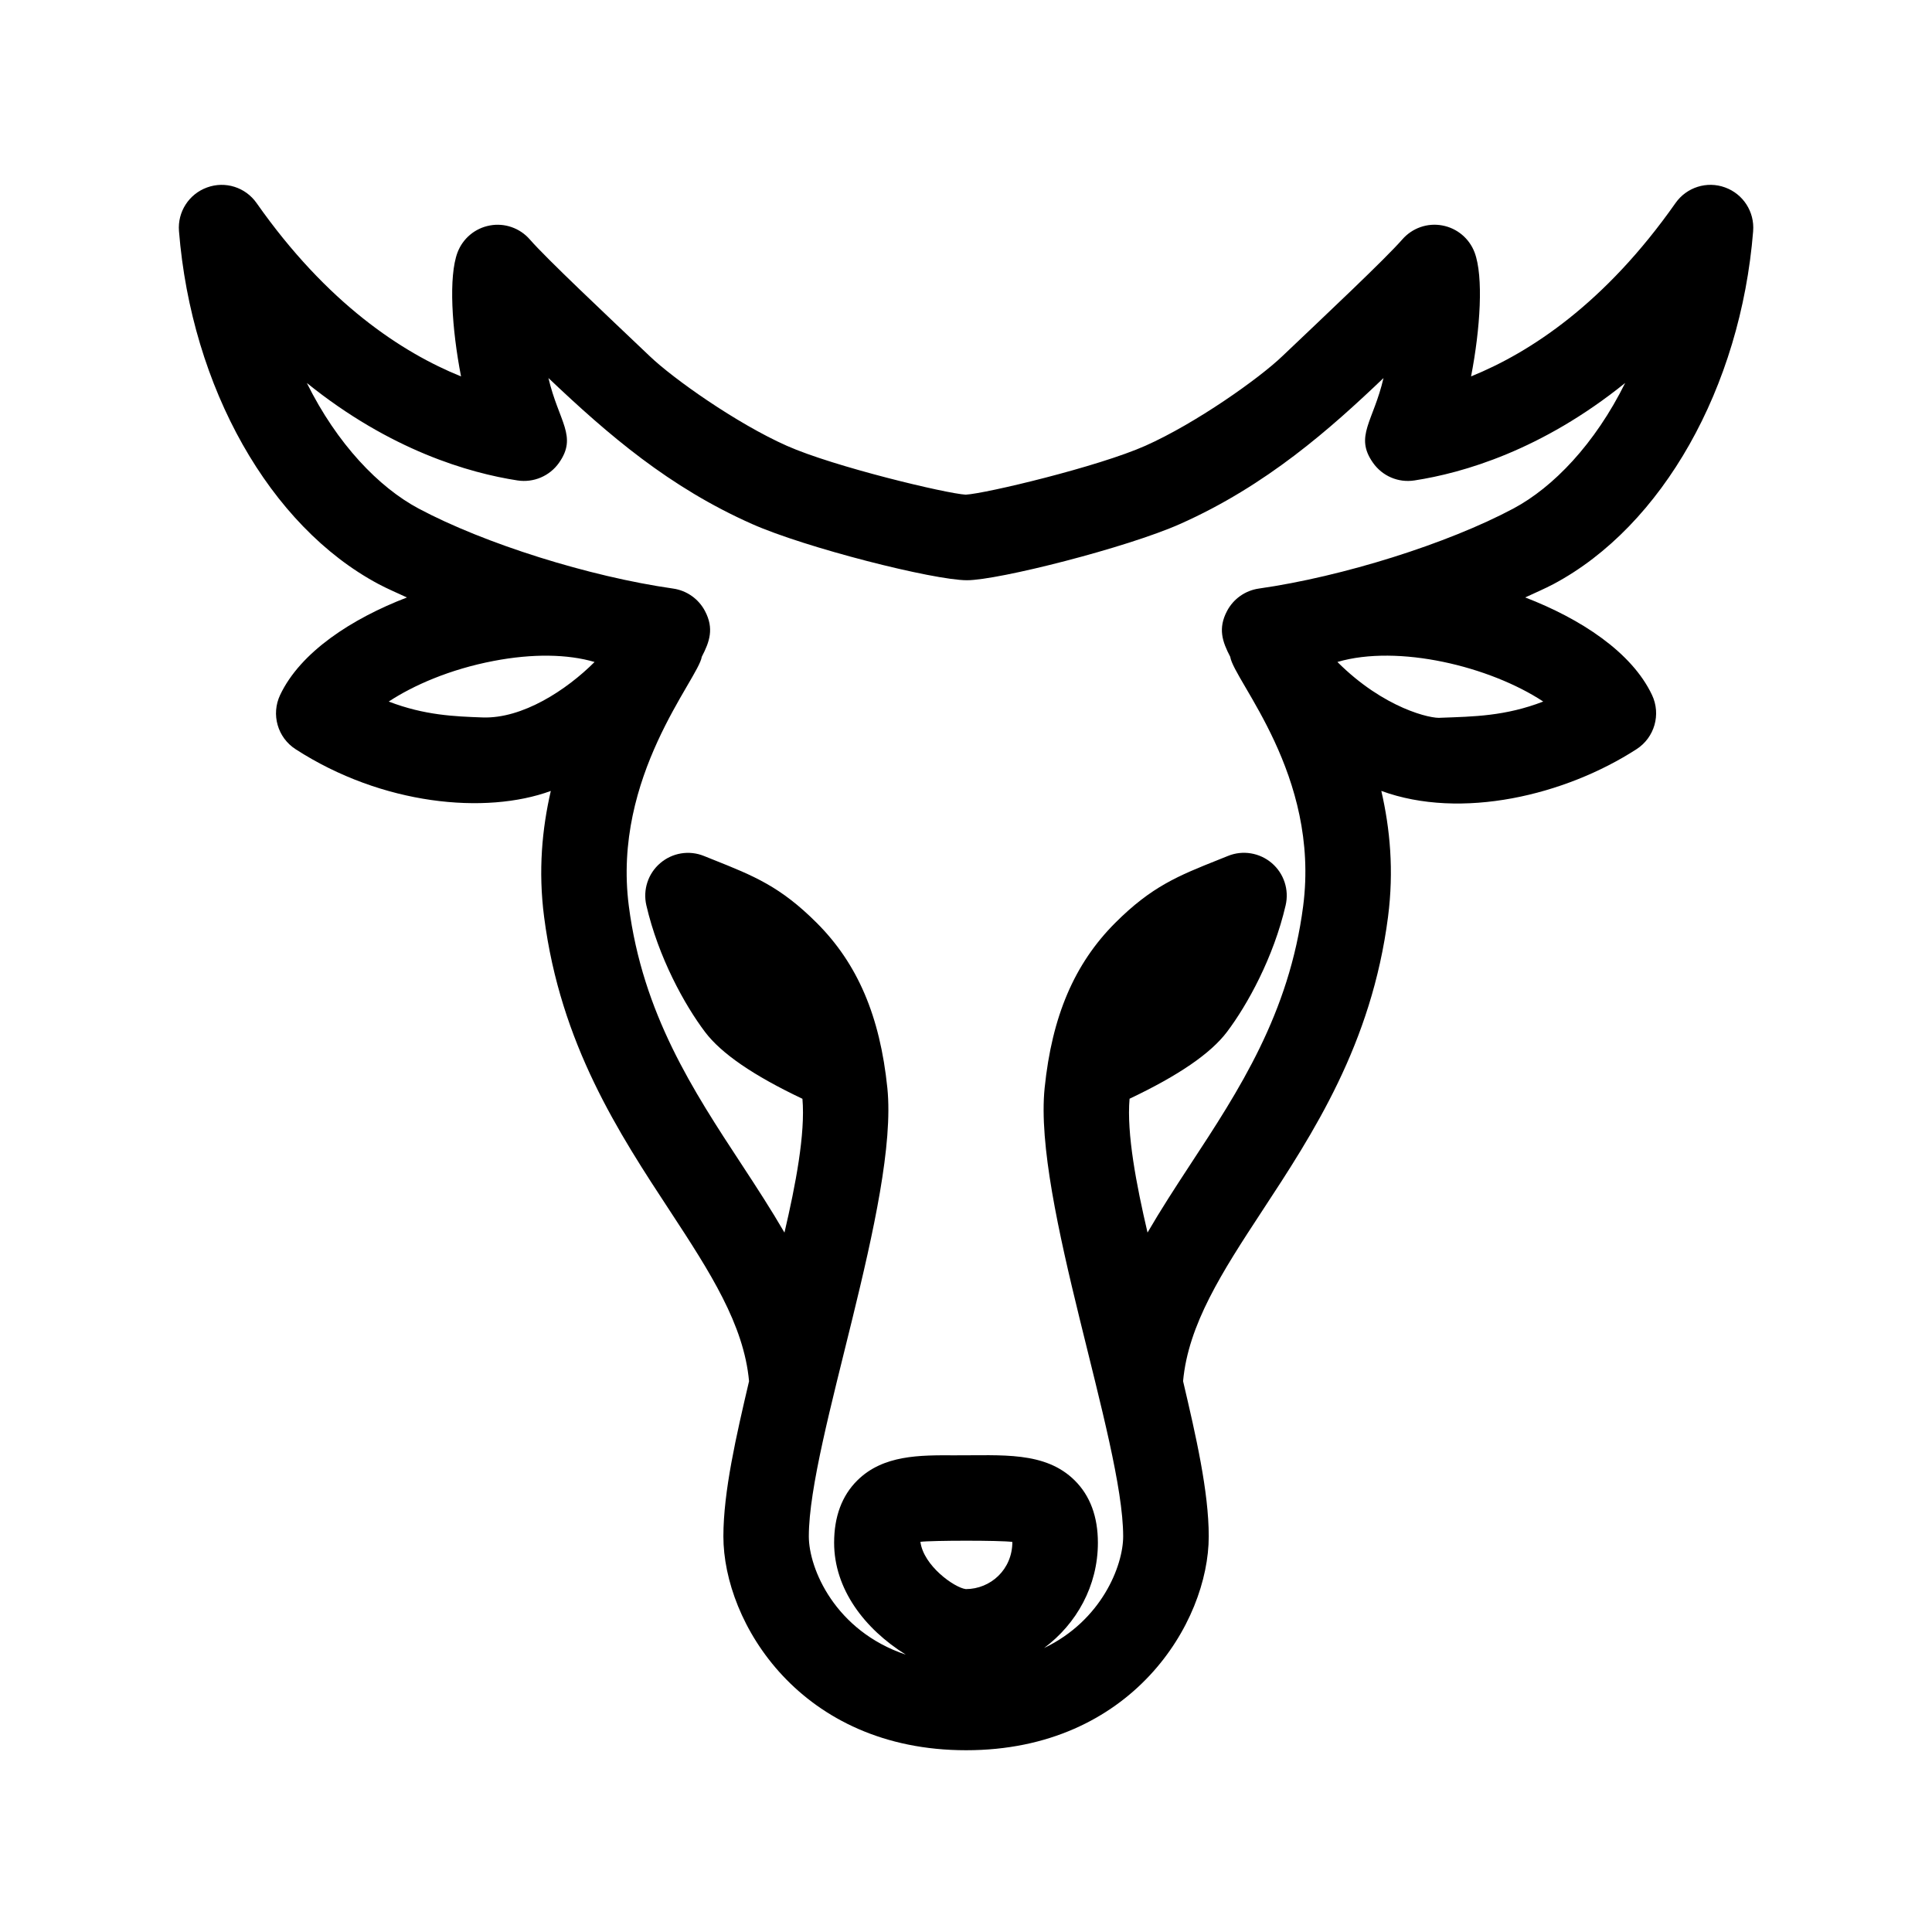 <?xml version="1.0" encoding="UTF-8"?>
<!-- Uploaded to: ICON Repo, www.svgrepo.com, Generator: ICON Repo Mixer Tools -->
<svg fill="#000000" width="800px" height="800px" version="1.1" viewBox="144 144 512 512" xmlns="http://www.w3.org/2000/svg">
 <path d="m608.6 205.23c0.406-5.094-2.641-9.828-7.453-11.562-4.812-1.758-10.184-0.035-13.121 4.144-18.691 26.621-38.562 39.613-54.176 45.934 2.449-12.656 3.332-26.449 0.934-32.844-1.41-3.727-4.664-6.449-8.59-7.16-3.918-0.727-7.918 0.68-10.555 3.688-4.656 5.316-20.312 20.031-31.82 30.973-6.156 5.906-22.938 17.793-36.293 23.734-12.461 5.543-42.355 12.68-47.602 12.953-5.066-0.273-34.965-7.41-47.422-12.957-13.355-5.934-30.137-17.824-36.293-23.723-12.02-11.43-27.223-25.715-31.82-30.973-2.625-3.012-6.672-4.414-10.555-3.688-3.926 0.711-7.18 3.43-8.59 7.16-2.398 6.394-1.523 20.184 0.934 32.844-15.617-6.316-35.484-19.312-54.176-45.934-2.938-4.188-8.293-5.906-13.121-4.144-4.812 1.734-7.859 6.473-7.453 11.562 3.316 41.457 24.059 78.172 52.852 93.527 2.379 1.27 5.023 2.387 7.559 3.57-14.688 5.652-28.227 14.484-33.605 25.844-2.434 5.144-0.684 11.285 4.098 14.367 22.973 14.848 50.395 17.383 67.637 11.062-2.309 10.016-3.367 21.105-1.777 33.387 4.352 33.75 19.828 57.328 33.488 78.129 10.504 16.012 19.461 29.926 20.824 44.91-3.379 14.418-6.801 29.246-6.801 41.117 0 22.859 20.445 56.68 64.328 56.68 43.875 0 64.297-33.828 64.297-56.688 0-11.863-3.414-26.691-6.801-41.117 1.359-14.984 10.316-28.898 20.824-44.91 13.66-20.801 29.137-44.387 33.488-78.129 1.586-12.281 0.535-23.371-1.777-33.387 21.16 7.75 48.703 1.176 67.637-11.062 4.781-3.082 6.531-9.227 4.098-14.367-5.371-11.359-18.914-20.188-33.605-25.844 2.535-1.184 5.18-2.309 7.559-3.57 28.789-15.363 49.535-52.07 52.852-93.527zm-336.72 128.9c-7.336-0.266-15.371-0.555-24.859-4.211 6.465-4.258 16.148-8.543 27.809-10.766 10.27-1.969 19.574-1.824 26.738 0.281-7.438 7.438-19.117 15.082-29.688 14.695zm128.07 231c-3.047-0.395-11.195-6.176-12.035-12.531 2.805-0.379 21.348-0.422 24.371 0.031-0.008 7.32-5.777 12.484-12.336 12.5zm89.406-181.05c-3.688 28.574-17.051 48.918-29.961 68.598-3.961 6.035-7.805 11.965-11.289 17.961-2.953-12.617-5.562-26.219-4.762-35.465 13.02-6.176 21.484-11.992 25.801-17.688 5.426-7.176 12.367-19.766 15.562-33.578 0.957-4.117-0.457-8.43-3.668-11.176-3.211-2.75-7.699-3.496-11.602-1.906l-2.504 1.004c-10.688 4.266-17.738 7.082-27.387 16.738-10.812 10.812-16.762 24.719-18.707 43.754-3.051 29.828 20.812 93.48 20.812 118.82 0 7.801-5.723 22.328-20.957 29.598 8.574-6.375 14.258-16.43 14.258-27.906 0-6.906-2.066-12.461-6.133-16.496-7.859-7.801-19.391-6.606-31.852-6.664-9.176-0.047-18.922-0.145-25.785 6.664-4.066 4.035-6.133 9.586-6.133 16.496 0 12.262 8.035 22.824 18.992 29.66-18.738-6.289-25.695-22.801-25.695-31.348 0-25.348 23.867-88.996 20.812-118.81-1.949-19.039-7.894-32.945-18.707-43.754-9.648-9.652-16.703-12.473-27.387-16.738l-2.504-1.004c-3.934-1.594-8.398-0.848-11.602 1.906-3.211 2.746-4.625 7.055-3.668 11.176 3.195 13.816 10.141 26.406 15.562 33.578 4.316 5.699 12.781 11.512 25.801 17.688 0.797 9.246-1.809 22.844-4.762 35.457-3.481-5.996-7.332-11.93-11.289-17.961-12.914-19.672-26.273-40.023-29.961-68.598-4.434-34.363 18.41-60.121 19.34-66.039 2.098-4.027 3.273-7.508 0.852-12.105-1.688-3.223-4.828-5.445-8.434-5.965-22.254-3.176-50-11.895-67.477-21.215-10.531-5.617-21.59-17.086-29.609-33.273 22.133 17.859 43.023 23.859 55.836 25.832 4.258 0.648 8.508-1.16 10.984-4.664 4.992-7.07-0.07-10.879-2.793-22.48 15.934 15.129 32.016 28.945 53.934 38.676 14.141 6.297 48.152 14.914 56.98 14.914 8.309 0 42.324-8.621 56.469-14.906 22.953-10.207 39.891-25.293 53.918-38.676-2.684 11.562-7.766 15.406-2.777 22.469 2.481 3.512 6.699 5.332 10.984 4.664 12.812-1.969 33.703-7.969 55.836-25.832-8.02 16.184-19.078 27.652-29.609 33.273-17.477 9.32-45.227 18.047-67.477 21.215-3.606 0.52-6.746 2.734-8.434 5.965-2.422 4.606-1.25 8.086 0.852 12.105 1.012 6.457 23.82 31.297 19.336 66.039zm36.547-49.871c-2.539 0.367-15.148-2.449-27.477-14.781 16.102-4.734 40.375 1.152 54.547 10.488-10.098 3.894-18.461 3.973-27.07 4.293z"/>
</svg>